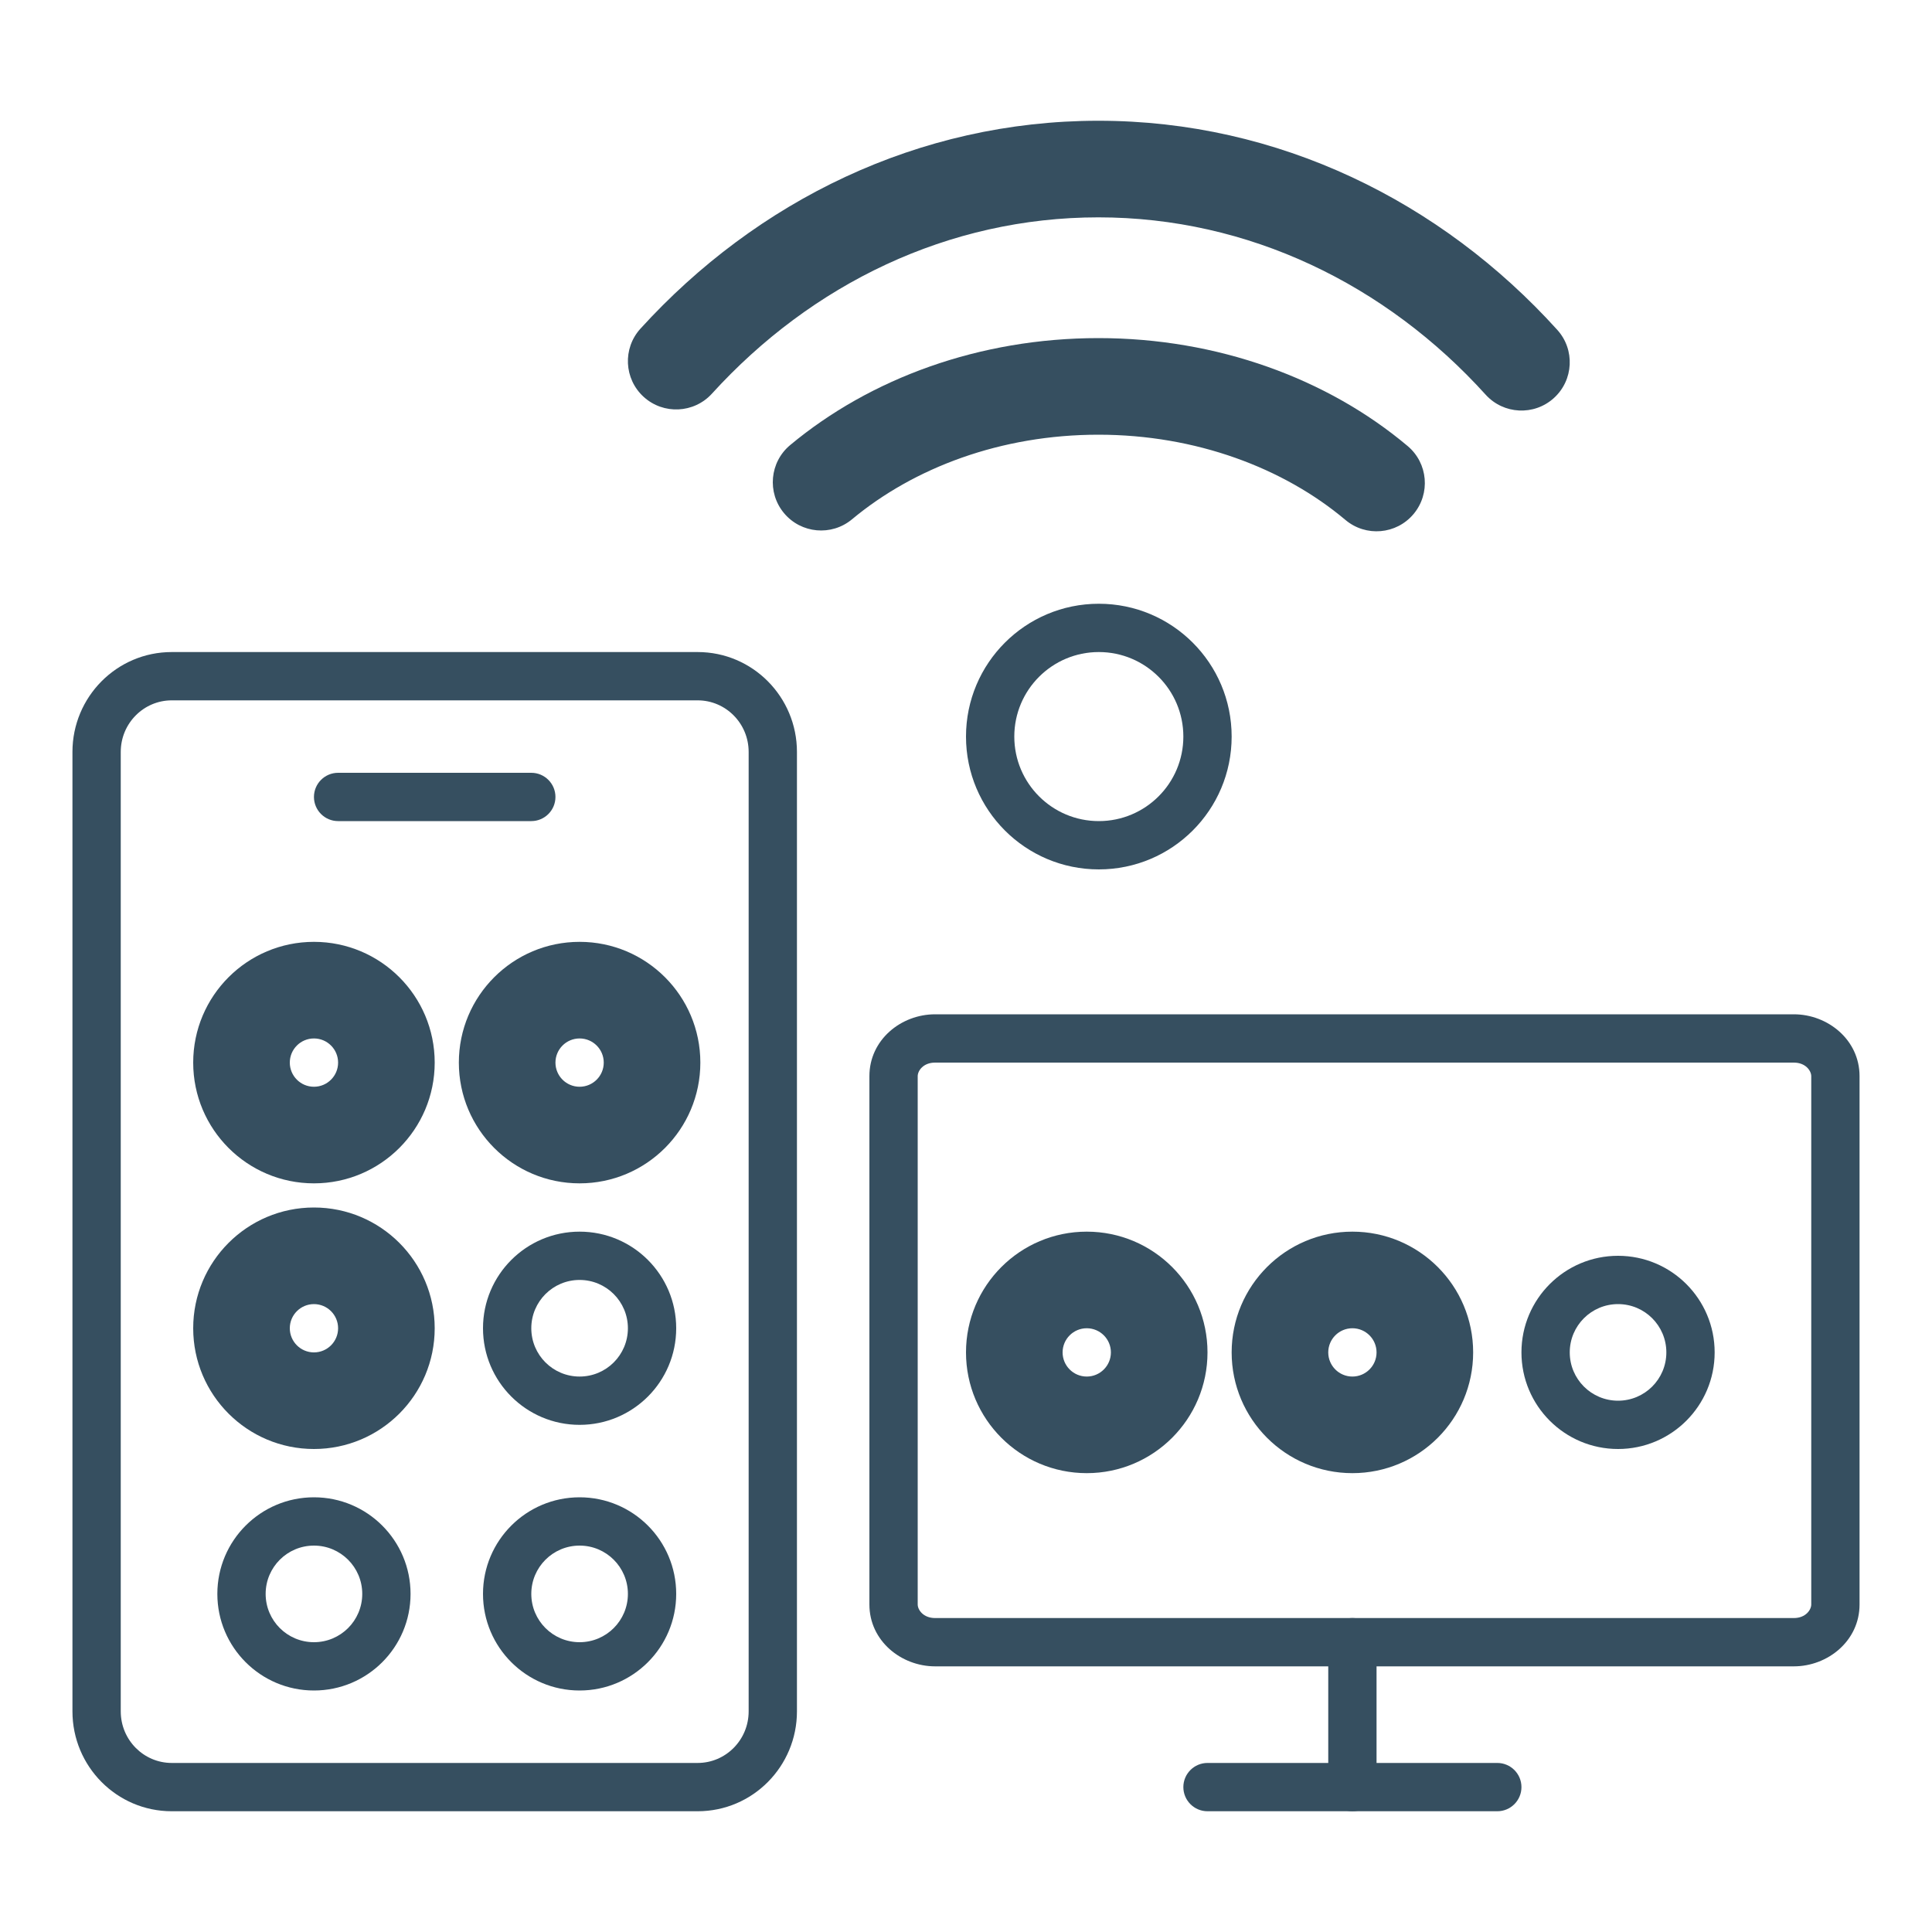 <?xml version="1.0" encoding="UTF-8"?> <svg xmlns="http://www.w3.org/2000/svg" width="80" height="80" viewBox="0 0 80 80" fill="none"><g id="Illustration / WIFI"><g id="Vector"><path fill-rule="evenodd" clip-rule="evenodd" d="M13 54C12.448 54 12 54.448 12 55C12 55.552 12.448 56 13 56C13.552 56 14 55.552 14 55C14 54.448 13.552 54 13 54ZM8 55C8 52.239 10.239 50 13 50C15.761 50 18 52.239 18 55C18 57.761 15.761 60 13 60C10.239 60 8 57.761 8 55Z" fill="#364F60"></path><path fill-rule="evenodd" clip-rule="evenodd" d="M13 64C11.895 64 11 64.895 11 66C11 67.105 11.895 68 13 68C14.105 68 15 67.105 15 66C15 64.895 14.105 64 13 64ZM9 66C9 63.791 10.791 62 13 62C15.209 62 17 63.791 17 66C17 68.209 15.209 70 13 70C10.791 70 9 68.209 9 66Z" fill="#364F60"></path><path fill-rule="evenodd" clip-rule="evenodd" d="M13 43C12.448 43 12 43.448 12 44C12 44.552 12.448 45 13 45C13.552 45 14 44.552 14 44C14 43.448 13.552 43 13 43ZM8 44C8 41.239 10.239 39 13 39C15.761 39 18 41.239 18 44C18 46.761 15.761 49 13 49C10.239 49 8 46.761 8 44Z" fill="#364F60"></path><path fill-rule="evenodd" clip-rule="evenodd" d="M45 55C44.448 55 44 55.448 44 56C44 56.552 44.448 57 45 57C45.552 57 46 56.552 46 56C46 55.448 45.552 55 45 55ZM40 56C40 53.239 42.239 51 45 51C47.761 51 50 53.239 50 56C50 58.761 47.761 61 45 61C42.239 61 40 58.761 40 56Z" fill="#364F60"></path><path fill-rule="evenodd" clip-rule="evenodd" d="M24 43C23.448 43 23 43.448 23 44C23 44.552 23.448 45 24 45C24.552 45 25 44.552 25 44C25 43.448 24.552 43 24 43ZM19 44C19 41.239 21.239 39 24 39C26.761 39 29 41.239 29 44C29 46.761 26.761 49 24 49C21.239 49 19 46.761 19 44Z" fill="#364F60"></path><path fill-rule="evenodd" clip-rule="evenodd" d="M56 55C55.448 55 55 55.448 55 56C55 56.552 55.448 57 56 57C56.552 57 57 56.552 57 56C57 55.448 56.552 55 56 55ZM51 56C51 53.239 53.239 51 56 51C58.761 51 61 53.239 61 56C61 58.761 58.761 61 56 61C53.239 61 51 58.761 51 56Z" fill="#364F60"></path><path fill-rule="evenodd" clip-rule="evenodd" d="M24 53C22.895 53 22 53.895 22 55C22 56.105 22.895 57 24 57C25.105 57 26 56.105 26 55C26 53.895 25.105 53 24 53ZM20 55C20 52.791 21.791 51 24 51C26.209 51 28 52.791 28 55C28 57.209 26.209 59 24 59C21.791 59 20 57.209 20 55Z" fill="#364F60"></path><path fill-rule="evenodd" clip-rule="evenodd" d="M67 54C65.895 54 65 54.895 65 56C65 57.105 65.895 58 67 58C68.105 58 69 57.105 69 56C69 54.895 68.105 54 67 54ZM63 56C63 53.791 64.791 52 67 52C69.209 52 71 53.791 71 56C71 58.209 69.209 60 67 60C64.791 60 63 58.209 63 56Z" fill="#364F60"></path><path fill-rule="evenodd" clip-rule="evenodd" d="M24 64C22.895 64 22 64.895 22 66C22 67.105 22.895 68 24 68C25.105 68 26 67.105 26 66C26 64.895 25.105 64 24 64ZM20 66C20 63.791 21.791 62 24 62C26.209 62 28 63.791 28 66C28 68.209 26.209 70 24 70C21.791 70 20 68.209 20 66Z" fill="#364F60"></path><path fill-rule="evenodd" clip-rule="evenodd" d="M13 33C13 32.448 13.448 32 14 32H22C22.552 32 23 32.448 23 33C23 33.552 22.552 34 22 34H14C13.448 34 13 33.552 13 33Z" fill="#364F60"></path><path fill-rule="evenodd" clip-rule="evenodd" d="M7.111 29C5.953 29 5 29.949 5 31.136V70.864C5 72.051 5.953 73 7.111 73H28.889C30.047 73 31 72.051 31 70.864V31.136C31 29.949 30.047 29 28.889 29H7.111ZM3 31.136C3 28.86 4.833 27 7.111 27H28.889C31.167 27 33 28.86 33 31.136V70.864C33 73.14 31.167 75 28.889 75H7.111C4.833 75 3 73.14 3 70.864V31.136Z" fill="#364F60"></path><path fill-rule="evenodd" clip-rule="evenodd" d="M49 74C49 73.448 49.448 73 50 73H62C62.552 73 63 73.448 63 74C63 74.552 62.552 75 62 75H50C49.448 75 49 74.552 49 74Z" fill="#364F60"></path><path fill-rule="evenodd" clip-rule="evenodd" d="M38.721 44C38.228 44 38 44.339 38 44.562V66.438C38 66.659 38.231 67 38.721 67H74.279C74.769 67 75 66.659 75 66.438V44.562C75 44.341 74.769 44 74.279 44H38.721ZM36 44.562C36 43.057 37.309 42 38.721 42H74.279C75.683 42 77 43.055 77 44.562V66.438C77 67.945 75.683 69 74.279 69H38.721C37.317 69 36 67.945 36 66.438V44.562Z" fill="#364F60"></path><path fill-rule="evenodd" clip-rule="evenodd" d="M45.5 27C43.567 27 42 28.567 42 30.5C42 32.433 43.567 34 45.5 34C47.433 34 49 32.433 49 30.5C49 28.567 47.433 27 45.5 27ZM40 30.5C40 27.462 42.462 25 45.5 25C48.538 25 51 27.462 51 30.5C51 33.538 48.538 36 45.5 36C42.462 36 40 33.538 40 30.5Z" fill="#364F60"></path><path fill-rule="evenodd" clip-rule="evenodd" d="M45.483 9C39.268 9 33.61 11.76 29.48 16.3C28.736 17.117 27.471 17.177 26.654 16.434C25.837 15.691 25.777 14.426 26.52 13.609C31.334 8.317 38.036 5 45.483 5C52.933 5 59.669 8.336 64.483 13.658C65.224 14.477 65.161 15.742 64.342 16.483C63.523 17.224 62.258 17.161 61.517 16.342C57.388 11.777 51.698 9 45.483 9Z" fill="#364F60"></path><path fill-rule="evenodd" clip-rule="evenodd" d="M45.484 18C41.447 18 37.847 19.365 35.28 21.503C34.431 22.21 33.17 22.095 32.463 21.246C31.756 20.397 31.871 19.136 32.72 18.429C36.041 15.664 40.558 14 45.484 14C50.409 14 54.971 15.677 58.288 18.47C59.133 19.181 59.241 20.443 58.53 21.288C57.819 22.133 56.557 22.241 55.712 21.53C53.157 19.379 49.522 18 45.484 18Z" fill="#364F60"></path><path fill-rule="evenodd" clip-rule="evenodd" d="M56 67C56.552 67 57 67.448 57 68V74C57 74.552 56.552 75 56 75C55.448 75 55 74.552 55 74V68C55 67.448 55.448 67 56 67Z" fill="#364F60"></path></g></g></svg> 